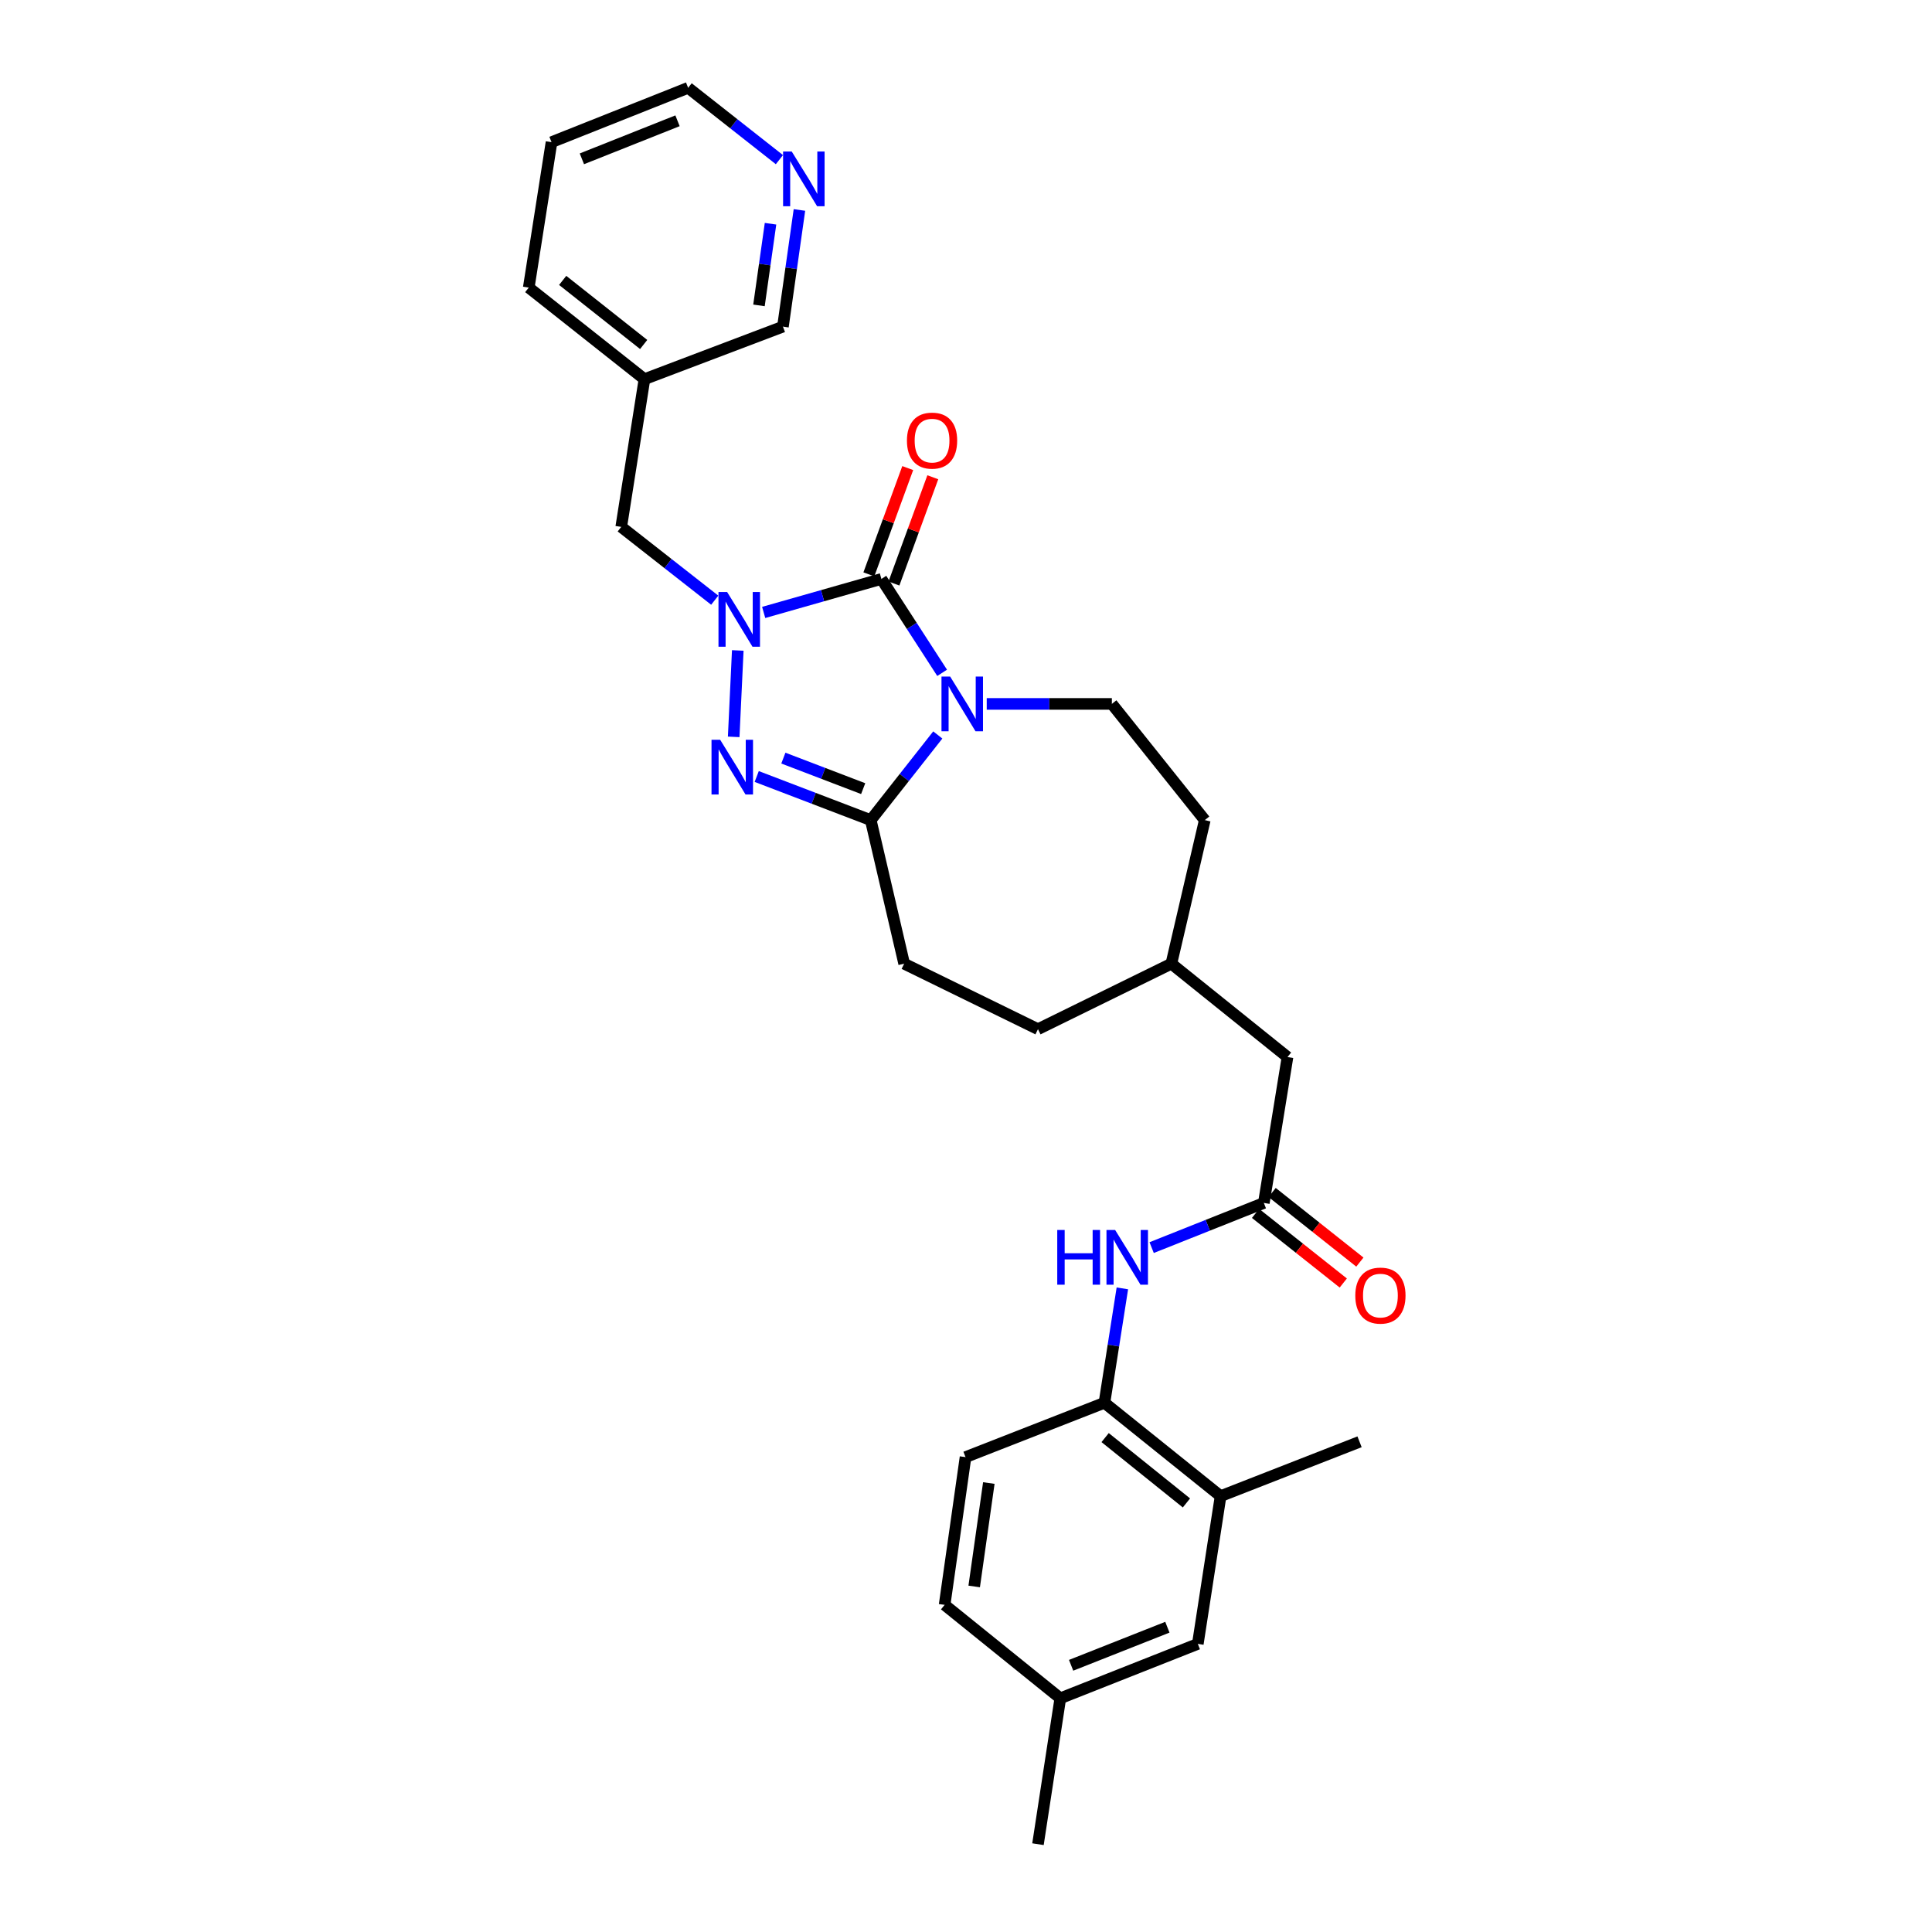 <?xml version='1.0' encoding='iso-8859-1'?>
<svg version='1.1' baseProfile='full'
              xmlns='http://www.w3.org/2000/svg'
                      xmlns:rdkit='http://www.rdkit.org/xml'
                      xmlns:xlink='http://www.w3.org/1999/xlink'
                  xml:space='preserve'
width='1000px' height='1000px' viewBox='0 0 1000 1000'>
<!-- END OF HEADER -->
<rect style='opacity:1.0;fill:#FFFFFF;stroke:none' width='1000' height='1000' x='0' y='0'> </rect>
<path class='bond-0' d='M 487.647,348.258 L 471.928,323.959' style='fill:none;fill-rule:evenodd;stroke:#0000FF;stroke-width:6px;stroke-linecap:butt;stroke-linejoin:miter;stroke-opacity:1' />
<path class='bond-0' d='M 471.928,323.959 L 456.21,299.66' style='fill:none;fill-rule:evenodd;stroke:#000000;stroke-width:6px;stroke-linecap:butt;stroke-linejoin:miter;stroke-opacity:1' />
<path class='bond-3' d='M 485.399,380.416 L 468.048,402.453' style='fill:none;fill-rule:evenodd;stroke:#0000FF;stroke-width:6px;stroke-linecap:butt;stroke-linejoin:miter;stroke-opacity:1' />
<path class='bond-3' d='M 468.048,402.453 L 450.697,424.491' style='fill:none;fill-rule:evenodd;stroke:#000000;stroke-width:6px;stroke-linecap:butt;stroke-linejoin:miter;stroke-opacity:1' />
<path class='bond-4' d='M 510.729,364.344 L 543.113,364.344' style='fill:none;fill-rule:evenodd;stroke:#0000FF;stroke-width:6px;stroke-linecap:butt;stroke-linejoin:miter;stroke-opacity:1' />
<path class='bond-4' d='M 543.113,364.344 L 575.497,364.344' style='fill:none;fill-rule:evenodd;stroke:#000000;stroke-width:6px;stroke-linecap:butt;stroke-linejoin:miter;stroke-opacity:1' />
<path class='bond-1' d='M 456.21,299.66 L 425.745,308.329' style='fill:none;fill-rule:evenodd;stroke:#000000;stroke-width:6px;stroke-linecap:butt;stroke-linejoin:miter;stroke-opacity:1' />
<path class='bond-1' d='M 425.745,308.329 L 395.28,316.997' style='fill:none;fill-rule:evenodd;stroke:#0000FF;stroke-width:6px;stroke-linecap:butt;stroke-linejoin:miter;stroke-opacity:1' />
<path class='bond-9' d='M 462.699,302.034 L 472.76,274.529' style='fill:none;fill-rule:evenodd;stroke:#000000;stroke-width:6px;stroke-linecap:butt;stroke-linejoin:miter;stroke-opacity:1' />
<path class='bond-9' d='M 472.76,274.529 L 482.821,247.024' style='fill:none;fill-rule:evenodd;stroke:#FF0000;stroke-width:6px;stroke-linecap:butt;stroke-linejoin:miter;stroke-opacity:1' />
<path class='bond-9' d='M 449.72,297.287 L 459.781,269.782' style='fill:none;fill-rule:evenodd;stroke:#000000;stroke-width:6px;stroke-linecap:butt;stroke-linejoin:miter;stroke-opacity:1' />
<path class='bond-9' d='M 459.781,269.782 L 469.842,242.276' style='fill:none;fill-rule:evenodd;stroke:#FF0000;stroke-width:6px;stroke-linecap:butt;stroke-linejoin:miter;stroke-opacity:1' />
<path class='bond-8' d='M 369.947,310.659 L 345.75,291.693' style='fill:none;fill-rule:evenodd;stroke:#0000FF;stroke-width:6px;stroke-linecap:butt;stroke-linejoin:miter;stroke-opacity:1' />
<path class='bond-8' d='M 345.75,291.693 L 321.552,272.727' style='fill:none;fill-rule:evenodd;stroke:#000000;stroke-width:6px;stroke-linecap:butt;stroke-linejoin:miter;stroke-opacity:1' />
<path class='bond-29' d='M 381.869,336.671 L 379.758,381.402' style='fill:none;fill-rule:evenodd;stroke:#0000FF;stroke-width:6px;stroke-linecap:butt;stroke-linejoin:miter;stroke-opacity:1' />
<path class='bond-2' d='M 391.677,401.916 L 421.187,413.203' style='fill:none;fill-rule:evenodd;stroke:#0000FF;stroke-width:6px;stroke-linecap:butt;stroke-linejoin:miter;stroke-opacity:1' />
<path class='bond-2' d='M 421.187,413.203 L 450.697,424.491' style='fill:none;fill-rule:evenodd;stroke:#000000;stroke-width:6px;stroke-linecap:butt;stroke-linejoin:miter;stroke-opacity:1' />
<path class='bond-2' d='M 405.468,392.394 L 426.124,400.296' style='fill:none;fill-rule:evenodd;stroke:#0000FF;stroke-width:6px;stroke-linecap:butt;stroke-linejoin:miter;stroke-opacity:1' />
<path class='bond-2' d='M 426.124,400.296 L 446.781,408.197' style='fill:none;fill-rule:evenodd;stroke:#000000;stroke-width:6px;stroke-linecap:butt;stroke-linejoin:miter;stroke-opacity:1' />
<path class='bond-11' d='M 450.697,424.491 L 467.995,498.81' style='fill:none;fill-rule:evenodd;stroke:#000000;stroke-width:6px;stroke-linecap:butt;stroke-linejoin:miter;stroke-opacity:1' />
<path class='bond-18' d='M 575.497,364.344 L 623.589,424.491' style='fill:none;fill-rule:evenodd;stroke:#000000;stroke-width:6px;stroke-linecap:butt;stroke-linejoin:miter;stroke-opacity:1' />
<path class='bond-5' d='M 654.161,622.642 L 666.407,547.133' style='fill:none;fill-rule:evenodd;stroke:#000000;stroke-width:6px;stroke-linecap:butt;stroke-linejoin:miter;stroke-opacity:1' />
<path class='bond-6' d='M 654.161,622.642 L 625.127,634.202' style='fill:none;fill-rule:evenodd;stroke:#000000;stroke-width:6px;stroke-linecap:butt;stroke-linejoin:miter;stroke-opacity:1' />
<path class='bond-6' d='M 625.127,634.202 L 596.093,645.762' style='fill:none;fill-rule:evenodd;stroke:#0000FF;stroke-width:6px;stroke-linecap:butt;stroke-linejoin:miter;stroke-opacity:1' />
<path class='bond-13' d='M 649.867,628.055 L 672.573,646.07' style='fill:none;fill-rule:evenodd;stroke:#000000;stroke-width:6px;stroke-linecap:butt;stroke-linejoin:miter;stroke-opacity:1' />
<path class='bond-13' d='M 672.573,646.07 L 695.28,664.084' style='fill:none;fill-rule:evenodd;stroke:#FF0000;stroke-width:6px;stroke-linecap:butt;stroke-linejoin:miter;stroke-opacity:1' />
<path class='bond-13' d='M 658.456,617.229 L 681.162,635.243' style='fill:none;fill-rule:evenodd;stroke:#000000;stroke-width:6px;stroke-linecap:butt;stroke-linejoin:miter;stroke-opacity:1' />
<path class='bond-13' d='M 681.162,635.243 L 703.869,653.258' style='fill:none;fill-rule:evenodd;stroke:#FF0000;stroke-width:6px;stroke-linecap:butt;stroke-linejoin:miter;stroke-opacity:1' />
<path class='bond-7' d='M 580.934,666.861 L 576.296,696.468' style='fill:none;fill-rule:evenodd;stroke:#0000FF;stroke-width:6px;stroke-linecap:butt;stroke-linejoin:miter;stroke-opacity:1' />
<path class='bond-7' d='M 576.296,696.468 L 571.658,726.075' style='fill:none;fill-rule:evenodd;stroke:#000000;stroke-width:6px;stroke-linecap:butt;stroke-linejoin:miter;stroke-opacity:1' />
<path class='bond-10' d='M 571.658,726.075 L 631.774,774.398' style='fill:none;fill-rule:evenodd;stroke:#000000;stroke-width:6px;stroke-linecap:butt;stroke-linejoin:miter;stroke-opacity:1' />
<path class='bond-10' d='M 572.017,744.095 L 614.098,777.921' style='fill:none;fill-rule:evenodd;stroke:#000000;stroke-width:6px;stroke-linecap:butt;stroke-linejoin:miter;stroke-opacity:1' />
<path class='bond-16' d='M 571.658,726.075 L 499.757,754.206' style='fill:none;fill-rule:evenodd;stroke:#000000;stroke-width:6px;stroke-linecap:butt;stroke-linejoin:miter;stroke-opacity:1' />
<path class='bond-15' d='M 321.552,272.727 L 333.567,196.251' style='fill:none;fill-rule:evenodd;stroke:#000000;stroke-width:6px;stroke-linecap:butt;stroke-linejoin:miter;stroke-opacity:1' />
<path class='bond-12' d='M 631.774,774.398 L 619.988,850.875' style='fill:none;fill-rule:evenodd;stroke:#000000;stroke-width:6px;stroke-linecap:butt;stroke-linejoin:miter;stroke-opacity:1' />
<path class='bond-24' d='M 631.774,774.398 L 703.705,746.275' style='fill:none;fill-rule:evenodd;stroke:#000000;stroke-width:6px;stroke-linecap:butt;stroke-linejoin:miter;stroke-opacity:1' />
<path class='bond-21' d='M 467.995,498.81 L 537.254,532.699' style='fill:none;fill-rule:evenodd;stroke:#000000;stroke-width:6px;stroke-linecap:butt;stroke-linejoin:miter;stroke-opacity:1' />
<path class='bond-32' d='M 619.988,850.875 L 548.817,879.028' style='fill:none;fill-rule:evenodd;stroke:#000000;stroke-width:6px;stroke-linecap:butt;stroke-linejoin:miter;stroke-opacity:1' />
<path class='bond-32' d='M 604.229,842.247 L 554.409,861.955' style='fill:none;fill-rule:evenodd;stroke:#000000;stroke-width:6px;stroke-linecap:butt;stroke-linejoin:miter;stroke-opacity:1' />
<path class='bond-14' d='M 413.787,108.678 L 409.516,138.871' style='fill:none;fill-rule:evenodd;stroke:#0000FF;stroke-width:6px;stroke-linecap:butt;stroke-linejoin:miter;stroke-opacity:1' />
<path class='bond-14' d='M 409.516,138.871 L 405.246,169.064' style='fill:none;fill-rule:evenodd;stroke:#000000;stroke-width:6px;stroke-linecap:butt;stroke-linejoin:miter;stroke-opacity:1' />
<path class='bond-14' d='M 398.822,115.801 L 395.833,136.936' style='fill:none;fill-rule:evenodd;stroke:#0000FF;stroke-width:6px;stroke-linecap:butt;stroke-linejoin:miter;stroke-opacity:1' />
<path class='bond-14' d='M 395.833,136.936 L 392.843,158.071' style='fill:none;fill-rule:evenodd;stroke:#000000;stroke-width:6px;stroke-linecap:butt;stroke-linejoin:miter;stroke-opacity:1' />
<path class='bond-31' d='M 403.418,82.635 L 379.798,64.045' style='fill:none;fill-rule:evenodd;stroke:#0000FF;stroke-width:6px;stroke-linecap:butt;stroke-linejoin:miter;stroke-opacity:1' />
<path class='bond-31' d='M 379.798,64.045 L 356.178,45.455' style='fill:none;fill-rule:evenodd;stroke:#000000;stroke-width:6px;stroke-linecap:butt;stroke-linejoin:miter;stroke-opacity:1' />
<path class='bond-23' d='M 333.567,196.251 L 405.246,169.064' style='fill:none;fill-rule:evenodd;stroke:#000000;stroke-width:6px;stroke-linecap:butt;stroke-linejoin:miter;stroke-opacity:1' />
<path class='bond-26' d='M 333.567,196.251 L 273.682,148.864' style='fill:none;fill-rule:evenodd;stroke:#000000;stroke-width:6px;stroke-linecap:butt;stroke-linejoin:miter;stroke-opacity:1' />
<path class='bond-26' d='M 333.16,178.305 L 291.24,145.135' style='fill:none;fill-rule:evenodd;stroke:#000000;stroke-width:6px;stroke-linecap:butt;stroke-linejoin:miter;stroke-opacity:1' />
<path class='bond-20' d='M 499.757,754.206 L 488.932,830.683' style='fill:none;fill-rule:evenodd;stroke:#000000;stroke-width:6px;stroke-linecap:butt;stroke-linejoin:miter;stroke-opacity:1' />
<path class='bond-20' d='M 511.816,767.614 L 504.239,821.148' style='fill:none;fill-rule:evenodd;stroke:#000000;stroke-width:6px;stroke-linecap:butt;stroke-linejoin:miter;stroke-opacity:1' />
<path class='bond-17' d='M 666.407,547.133 L 606.292,498.81' style='fill:none;fill-rule:evenodd;stroke:#000000;stroke-width:6px;stroke-linecap:butt;stroke-linejoin:miter;stroke-opacity:1' />
<path class='bond-22' d='M 623.589,424.491 L 606.292,498.81' style='fill:none;fill-rule:evenodd;stroke:#000000;stroke-width:6px;stroke-linecap:butt;stroke-linejoin:miter;stroke-opacity:1' />
<path class='bond-19' d='M 548.817,879.028 L 488.932,830.683' style='fill:none;fill-rule:evenodd;stroke:#000000;stroke-width:6px;stroke-linecap:butt;stroke-linejoin:miter;stroke-opacity:1' />
<path class='bond-27' d='M 548.817,879.028 L 537.254,954.545' style='fill:none;fill-rule:evenodd;stroke:#000000;stroke-width:6px;stroke-linecap:butt;stroke-linejoin:miter;stroke-opacity:1' />
<path class='bond-30' d='M 537.254,532.699 L 606.292,498.81' style='fill:none;fill-rule:evenodd;stroke:#000000;stroke-width:6px;stroke-linecap:butt;stroke-linejoin:miter;stroke-opacity:1' />
<path class='bond-25' d='M 356.178,45.455 L 285.467,73.585' style='fill:none;fill-rule:evenodd;stroke:#000000;stroke-width:6px;stroke-linecap:butt;stroke-linejoin:miter;stroke-opacity:1' />
<path class='bond-25' d='M 350.68,62.515 L 301.182,82.207' style='fill:none;fill-rule:evenodd;stroke:#000000;stroke-width:6px;stroke-linecap:butt;stroke-linejoin:miter;stroke-opacity:1' />
<path class='bond-28' d='M 273.682,148.864 L 285.467,73.585' style='fill:none;fill-rule:evenodd;stroke:#000000;stroke-width:6px;stroke-linecap:butt;stroke-linejoin:miter;stroke-opacity:1' />
<path  class='atom-0' d='M 491.793 350.184
L 501.073 365.184
Q 501.993 366.664, 503.473 369.344
Q 504.953 372.024, 505.033 372.184
L 505.033 350.184
L 508.793 350.184
L 508.793 378.504
L 504.913 378.504
L 494.953 362.104
Q 493.793 360.184, 492.553 357.984
Q 491.353 355.784, 490.993 355.104
L 490.993 378.504
L 487.313 378.504
L 487.313 350.184
L 491.793 350.184
' fill='#0000FF'/>
<path  class='atom-2' d='M 376.367 306.437
L 385.647 321.437
Q 386.567 322.917, 388.047 325.597
Q 389.527 328.277, 389.607 328.437
L 389.607 306.437
L 393.367 306.437
L 393.367 334.757
L 389.487 334.757
L 379.527 318.357
Q 378.367 316.437, 377.127 314.237
Q 375.927 312.037, 375.567 311.357
L 375.567 334.757
L 371.887 334.757
L 371.887 306.437
L 376.367 306.437
' fill='#0000FF'/>
<path  class='atom-3' d='M 372.759 382.914
L 382.039 397.914
Q 382.959 399.394, 384.439 402.074
Q 385.919 404.754, 385.999 404.914
L 385.999 382.914
L 389.759 382.914
L 389.759 411.234
L 385.879 411.234
L 375.919 394.834
Q 374.759 392.914, 373.519 390.714
Q 372.319 388.514, 371.959 387.834
L 371.959 411.234
L 368.279 411.234
L 368.279 382.914
L 372.759 382.914
' fill='#0000FF'/>
<path  class='atom-7' d='M 547.231 636.636
L 551.071 636.636
L 551.071 648.676
L 565.551 648.676
L 565.551 636.636
L 569.391 636.636
L 569.391 664.956
L 565.551 664.956
L 565.551 651.876
L 551.071 651.876
L 551.071 664.956
L 547.231 664.956
L 547.231 636.636
' fill='#0000FF'/>
<path  class='atom-7' d='M 577.191 636.636
L 586.471 651.636
Q 587.391 653.116, 588.871 655.796
Q 590.351 658.476, 590.431 658.636
L 590.431 636.636
L 594.191 636.636
L 594.191 664.956
L 590.311 664.956
L 580.351 648.556
Q 579.191 646.636, 577.951 644.436
Q 576.751 642.236, 576.391 641.556
L 576.391 664.956
L 572.711 664.956
L 572.711 636.636
L 577.191 636.636
' fill='#0000FF'/>
<path  class='atom-10' d='M 469.429 228.062
Q 469.429 221.262, 472.789 217.462
Q 476.149 213.662, 482.429 213.662
Q 488.709 213.662, 492.069 217.462
Q 495.429 221.262, 495.429 228.062
Q 495.429 234.942, 492.029 238.862
Q 488.629 242.742, 482.429 242.742
Q 476.189 242.742, 472.789 238.862
Q 469.429 234.982, 469.429 228.062
M 482.429 239.542
Q 486.749 239.542, 489.069 236.662
Q 491.429 233.742, 491.429 228.062
Q 491.429 222.502, 489.069 219.702
Q 486.749 216.862, 482.429 216.862
Q 478.109 216.862, 475.749 219.662
Q 473.429 222.462, 473.429 228.062
Q 473.429 233.782, 475.749 236.662
Q 478.109 239.542, 482.429 239.542
' fill='#FF0000'/>
<path  class='atom-14' d='M 701.5 670.592
Q 701.5 663.792, 704.86 659.992
Q 708.22 656.192, 714.5 656.192
Q 720.78 656.192, 724.14 659.992
Q 727.5 663.792, 727.5 670.592
Q 727.5 677.472, 724.1 681.392
Q 720.7 685.272, 714.5 685.272
Q 708.26 685.272, 704.86 681.392
Q 701.5 677.512, 701.5 670.592
M 714.5 682.072
Q 718.82 682.072, 721.14 679.192
Q 723.5 676.272, 723.5 670.592
Q 723.5 665.032, 721.14 662.232
Q 718.82 659.392, 714.5 659.392
Q 710.18 659.392, 707.82 662.192
Q 705.5 664.992, 705.5 670.592
Q 705.5 676.312, 707.82 679.192
Q 710.18 682.072, 714.5 682.072
' fill='#FF0000'/>
<path  class='atom-15' d='M 409.803 78.427
L 419.083 93.427
Q 420.003 94.907, 421.483 97.587
Q 422.963 100.267, 423.043 100.427
L 423.043 78.427
L 426.803 78.427
L 426.803 106.747
L 422.923 106.747
L 412.963 90.347
Q 411.803 88.427, 410.563 86.227
Q 409.363 84.027, 409.003 83.347
L 409.003 106.747
L 405.323 106.747
L 405.323 78.427
L 409.803 78.427
' fill='#0000FF'/>
</svg>
